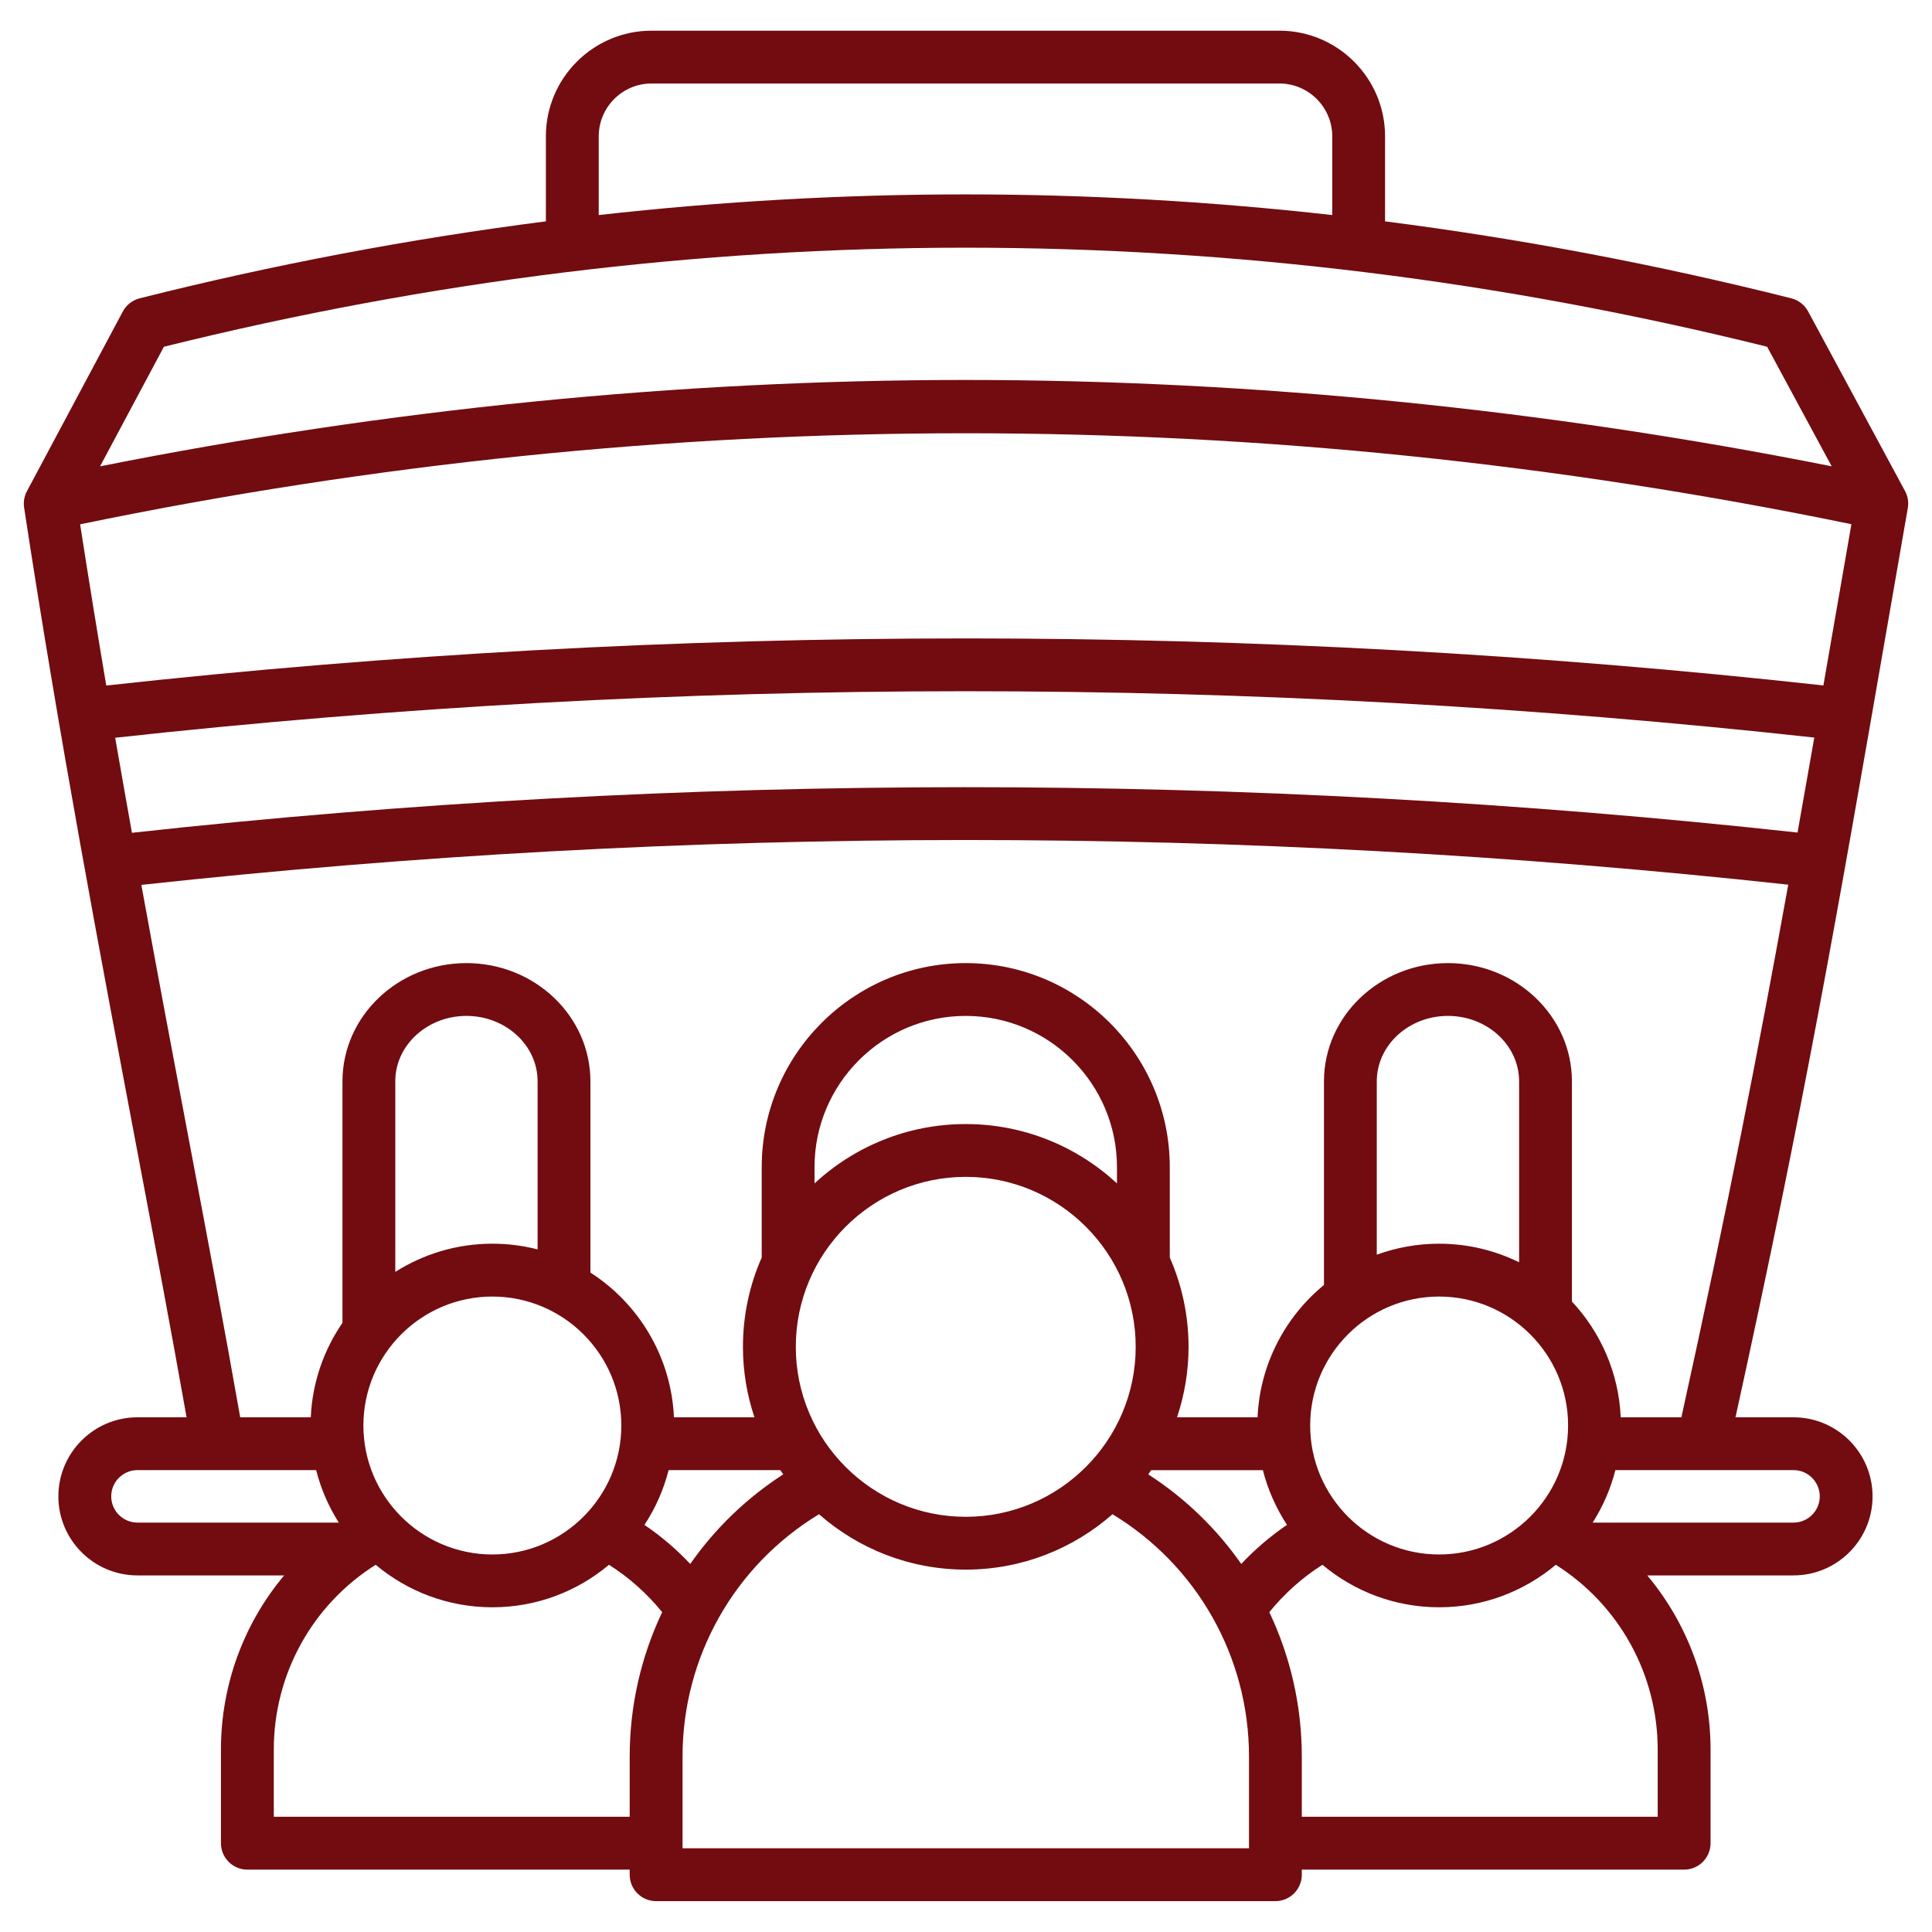 <svg preserveAspectRatio="none" width="100%" height="100%" overflow="visible" style="display: block;" viewBox="0 0 42 42" fill="none" xmlns="http://www.w3.org/2000/svg">
<g id="Layer_1" clip-path="url(#clip0_0_27)">
<path id="Vector" d="M41.414 10.675L39.307 6.77C39.23 6.628 39.098 6.525 38.941 6.485C36.012 5.748 33.061 5.19 30.11 4.812V2.964C30.11 1.697 29.08 0.667 27.813 0.667H14.165C12.898 0.667 11.867 1.697 11.867 2.964V4.812C8.916 5.19 5.966 5.748 3.036 6.485C2.879 6.525 2.746 6.629 2.67 6.772L0.586 10.677C0.529 10.783 0.505 10.907 0.524 11.034C1.293 16.08 2.182 20.777 2.965 24.921C3.358 26.996 3.73 28.969 4.056 30.811H2.988C2.04 30.811 1.269 31.582 1.269 32.53C1.269 33.477 2.04 34.248 2.988 34.248H6.177C5.303 35.291 4.803 36.622 4.803 38.036V40.069C4.803 40.387 5.06 40.644 5.378 40.644H13.689V40.755C13.689 41.072 13.946 41.329 14.263 41.329H27.726C28.043 41.329 28.3 41.072 28.3 40.755V40.644H36.612C36.929 40.644 37.186 40.387 37.186 40.069V38.036C37.186 36.626 36.685 35.293 35.81 34.248H38.99C39.937 34.248 40.708 33.477 40.708 32.53C40.708 31.582 39.937 30.811 38.99 30.811H37.728C39.221 24.018 39.94 19.88 41.009 13.72C41.156 12.873 41.31 11.986 41.474 11.046C41.497 10.914 41.473 10.784 41.414 10.675L41.414 10.675ZM13.016 2.964C13.016 2.33 13.531 1.815 14.165 1.815H27.813C28.446 1.815 28.962 2.331 28.962 2.964V4.675C26.298 4.376 23.635 4.226 20.989 4.226C18.343 4.226 15.68 4.376 13.016 4.675V2.964ZM3.563 7.538C15.128 4.667 26.851 4.667 38.416 7.538L39.819 10.137C33.564 8.892 27.238 8.261 20.996 8.26H20.993C14.748 8.26 8.424 8.892 2.175 10.138L3.563 7.538ZM2.988 33.1C2.674 33.1 2.418 32.844 2.418 32.53C2.418 32.215 2.674 31.959 2.988 31.959H6.873C6.976 32.369 7.145 32.752 7.365 33.1H2.988ZM13.689 38.185V39.495H5.952V38.036C5.952 36.39 6.792 34.885 8.167 34.017C8.854 34.593 9.739 34.941 10.704 34.941C11.668 34.941 12.552 34.594 13.239 34.017C13.678 34.295 14.068 34.644 14.395 35.047C13.938 36.01 13.689 37.078 13.689 38.185V38.185ZM10.704 28.186C12.249 28.186 13.507 29.443 13.507 30.989C13.507 32.535 12.249 33.793 10.704 33.793C9.158 33.793 7.9 32.535 7.9 30.989C7.9 29.443 9.158 28.186 10.704 28.186ZM8.593 27.65V23.507C8.593 22.723 9.287 22.085 10.14 22.085C10.993 22.085 11.687 22.723 11.687 23.507V27.161C11.373 27.08 11.043 27.037 10.704 27.037C9.928 27.037 9.204 27.263 8.593 27.65ZM14.01 33.15C14.247 32.789 14.426 32.388 14.535 31.959H16.963C16.984 31.99 17.005 32.02 17.027 32.051C16.222 32.571 15.539 33.235 15.005 33.999C14.706 33.68 14.372 33.395 14.01 33.15ZM27.152 40.18H14.838V38.185C14.838 36.02 15.966 34.033 17.805 32.918C18.657 33.667 19.773 34.122 20.995 34.122C22.216 34.122 23.332 33.667 24.185 32.918C26.023 34.033 27.152 36.02 27.152 38.185V40.18ZM20.995 25.584C23.032 25.584 24.689 27.242 24.689 29.279C24.689 31.316 23.032 32.974 20.995 32.974C18.957 32.974 17.3 31.316 17.3 29.279C17.3 27.242 18.957 25.584 20.995 25.584ZM17.707 25.726V25.373C17.707 23.56 19.182 22.085 20.994 22.085C22.807 22.085 24.282 23.56 24.282 25.373V25.726C23.417 24.926 22.262 24.436 20.994 24.436C19.727 24.436 18.572 24.926 17.707 25.726ZM26.984 33.999C26.45 33.235 25.767 32.571 24.962 32.051C24.984 32.021 25.005 31.99 25.026 31.96H27.454C27.563 32.388 27.742 32.789 27.978 33.149C27.617 33.395 27.283 33.68 26.984 33.999V33.999ZM36.037 38.036V39.495H28.3V38.185C28.3 37.078 28.051 36.01 27.594 35.047C27.921 34.644 28.311 34.294 28.749 34.017C29.436 34.593 30.321 34.941 31.285 34.941C32.25 34.941 33.135 34.593 33.822 34.017C35.196 34.885 36.037 36.396 36.037 38.036ZM31.285 28.186C32.831 28.186 34.089 29.443 34.089 30.989C34.089 32.535 32.831 33.793 31.285 33.793C29.739 33.793 28.482 32.535 28.482 30.989C28.482 29.443 29.739 28.186 31.285 28.186ZM29.93 27.276V23.507C29.93 22.723 30.624 22.085 31.477 22.085C32.33 22.085 33.024 22.723 33.024 23.507V27.441C32.499 27.183 31.909 27.037 31.285 27.037C30.81 27.037 30.353 27.122 29.93 27.276ZM38.989 31.959C39.304 31.959 39.56 32.215 39.56 32.53C39.56 32.844 39.304 33.1 38.989 33.1H34.624C34.844 32.752 35.013 32.369 35.117 31.959H38.989H38.989ZM36.552 30.811H35.233C35.19 29.84 34.794 28.96 34.172 28.294V23.507C34.172 22.09 32.963 20.937 31.477 20.937C29.991 20.937 28.782 22.09 28.782 23.507V27.934C27.941 28.624 27.39 29.654 27.338 30.811H25.588C25.749 30.329 25.838 29.814 25.838 29.279C25.838 28.588 25.691 27.932 25.43 27.337V25.373C25.43 22.927 23.44 20.937 20.994 20.937C18.549 20.937 16.559 22.927 16.559 25.373V27.337C16.297 27.932 16.151 28.588 16.151 29.279C16.151 29.814 16.24 30.329 16.401 30.811H14.651C14.592 29.491 13.882 28.338 12.835 27.664V23.507C12.835 22.09 11.626 20.937 10.14 20.937C8.654 20.937 7.445 22.09 7.445 23.507V28.757C7.04 29.347 6.79 30.051 6.756 30.811H5.222C4.887 28.904 4.501 26.862 4.093 24.707C3.766 22.976 3.42 21.147 3.073 19.237C14.954 17.938 26.992 17.936 38.875 19.232C38.228 22.817 37.568 26.201 36.552 30.811L36.552 30.811ZM39.077 18.099C27.06 16.783 14.885 16.784 2.868 18.104C2.746 17.424 2.625 16.735 2.504 16.038C14.769 14.691 27.188 14.69 39.441 16.034C39.318 16.74 39.197 17.426 39.077 18.099ZM39.878 13.523C39.796 13.994 39.717 14.451 39.639 14.901C27.257 13.537 14.704 13.538 2.31 14.903C2.117 13.756 1.926 12.587 1.742 11.398C14.511 8.76 27.46 8.759 40.248 11.396C40.119 12.135 39.996 12.842 39.878 13.523H39.878Z" fill="#720C10"/>
</g>
<defs>
<clipPath id="clip0_0_27">
<rect width="42" height="42" fill="white"/>
</clipPath>
</defs>
</svg>
